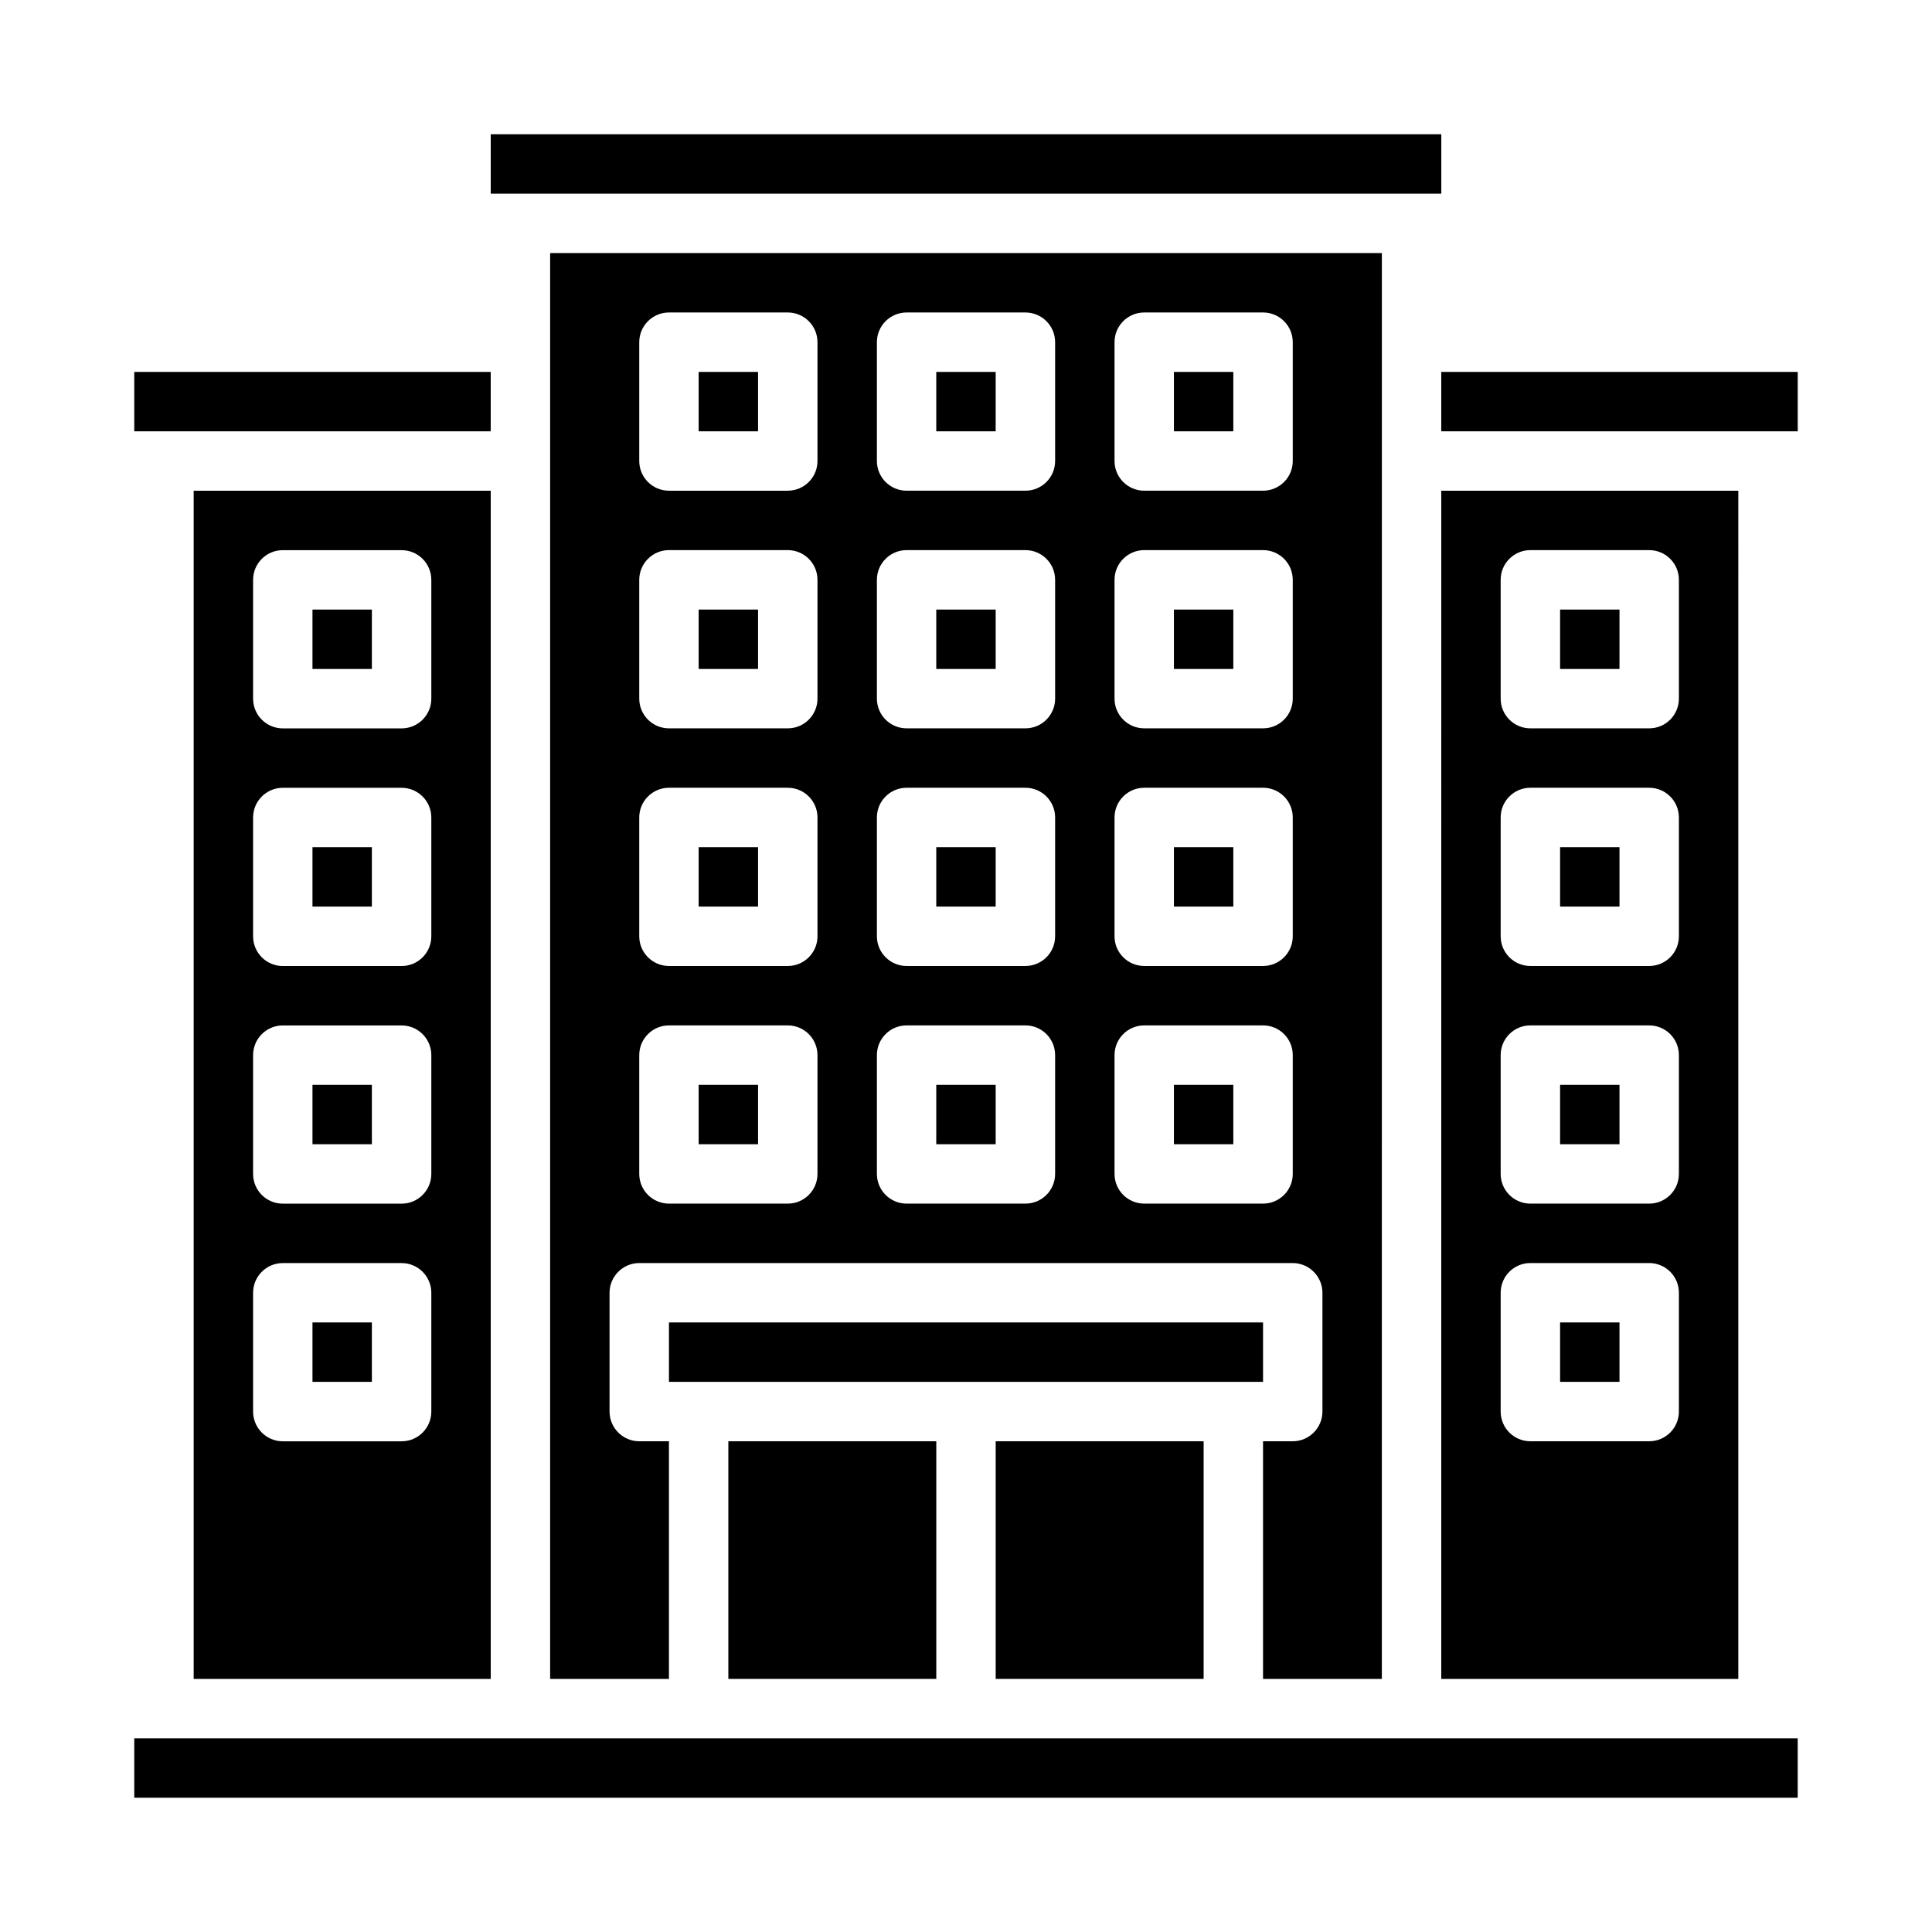<?xml version="1.0" encoding="UTF-8"?>
<!-- Uploaded to: SVG Repo, www.svgrepo.com, Generator: SVG Repo Mixer Tools -->
<svg fill="#000000" width="800px" height="800px" version="1.1" viewBox="144 144 512 512" xmlns="http://www.w3.org/2000/svg">
 <g>
  <path d="m274.05 179.58h251.91v15.742h-251.91z"/>
  <path d="m557.44 368.51h15.742v15.742h-15.742z"/>
  <path d="m557.44 494.46h15.742v15.742h-15.742z"/>
  <path d="m321.28 494.46h157.44v15.742h-157.44z"/>
  <path d="m557.44 431.49h15.742v15.742h-15.742z"/>
  <path d="m525.95 588.93h78.719l0.004-314.88h-78.719zm15.742-291.27c0-4.344 3.519-7.871 7.871-7.871h31.488c4.352 0 7.871 3.527 7.871 7.871v31.488c0 4.344-3.519 7.871-7.871 7.871h-31.488c-4.352 0-7.871-3.527-7.871-7.871zm0 62.977c0-4.344 3.519-7.871 7.871-7.871h31.488c4.352 0 7.871 3.527 7.871 7.871v31.488c0 4.344-3.519 7.871-7.871 7.871h-31.488c-4.352 0-7.871-3.527-7.871-7.871zm0 62.977c0-4.344 3.519-7.871 7.871-7.871h31.488c4.352 0 7.871 3.527 7.871 7.871v31.488c0 4.344-3.519 7.871-7.871 7.871h-31.488c-4.352 0-7.871-3.527-7.871-7.871zm0 62.977c0-4.344 3.519-7.871 7.871-7.871h31.488c4.352 0 7.871 3.527 7.871 7.871v31.488c0 4.344-3.519 7.871-7.871 7.871h-31.488c-4.352 0-7.871-3.527-7.871-7.871z"/>
  <path d="m329.15 368.51h15.742v15.742h-15.742z"/>
  <path d="m407.87 525.95h55.105v62.977h-55.105z"/>
  <path d="m329.15 431.49h15.742v15.742h-15.742z"/>
  <path d="m337.02 525.95h55.105v62.977h-55.105z"/>
  <path d="m226.81 305.54h15.742v15.742h-15.742z"/>
  <path d="m329.15 305.54h15.742v15.742h-15.742z"/>
  <path d="m226.81 431.49h15.742v15.742h-15.742z"/>
  <path d="m226.81 368.51h15.742v15.742h-15.742z"/>
  <path d="m179.58 242.56h94.465v15.742h-94.465z"/>
  <path d="m226.81 494.46h15.742v15.742h-15.742z"/>
  <path d="m179.58 604.67h440.83v15.742h-440.83z"/>
  <path d="m557.44 305.54h15.742v15.742h-15.742z"/>
  <path d="m525.95 242.56h94.465v15.742h-94.465z"/>
  <path d="m274.05 588.93v-314.88h-78.723v314.88zm-62.977-291.26c0-4.344 3.527-7.871 7.871-7.871h31.488c4.344 0 7.871 3.527 7.871 7.871v31.488c0 4.344-3.527 7.871-7.871 7.871h-31.488c-4.344 0-7.871-3.527-7.871-7.871zm0 62.977c0-4.344 3.527-7.871 7.871-7.871h31.488c4.344 0 7.871 3.527 7.871 7.871v31.488c0 4.344-3.527 7.871-7.871 7.871h-31.488c-4.344 0-7.871-3.527-7.871-7.871zm0 62.977c0-4.344 3.527-7.871 7.871-7.871h31.488c4.344 0 7.871 3.527 7.871 7.871v31.488c0 4.344-3.527 7.871-7.871 7.871h-31.488c-4.344 0-7.871-3.527-7.871-7.871zm0 62.977c0-4.344 3.527-7.871 7.871-7.871h31.488c4.344 0 7.871 3.527 7.871 7.871v31.488c0 4.344-3.527 7.871-7.871 7.871h-31.488c-4.344 0-7.871-3.527-7.871-7.871z"/>
  <path d="m510.21 211.07h-220.42v377.86h31.488v-62.977h-7.871c-4.328 0-7.871-3.543-7.871-7.871v-31.488c0-4.328 3.543-7.871 7.871-7.871h173.18c4.328 0 7.871 3.543 7.871 7.871v31.488c0 4.328-3.543 7.871-7.871 7.871h-7.871v62.977h31.488zm-149.57 244.03c0 4.344-3.527 7.871-7.871 7.871h-31.488c-4.344 0-7.871-3.527-7.871-7.871v-31.488c0-4.344 3.527-7.871 7.871-7.871h31.488c4.344 0 7.871 3.527 7.871 7.871zm0-62.977c0 4.344-3.527 7.871-7.871 7.871h-31.488c-4.344 0-7.871-3.527-7.871-7.871v-31.488c0-4.344 3.527-7.871 7.871-7.871h31.488c4.344 0 7.871 3.527 7.871 7.871zm0-62.977c0 4.344-3.527 7.871-7.871 7.871h-31.488c-4.344 0-7.871-3.527-7.871-7.871v-31.488c0-4.344 3.527-7.871 7.871-7.871h31.488c4.344 0 7.871 3.527 7.871 7.871zm0-62.977c0 4.344-3.527 7.871-7.871 7.871h-31.488c-4.344 0-7.871-3.527-7.871-7.871v-31.488c0-4.344 3.527-7.871 7.871-7.871h31.488c4.344 0 7.871 3.527 7.871 7.871zm62.977 188.93c0 4.344-3.519 7.871-7.871 7.871h-31.488c-4.344 0-7.871-3.527-7.871-7.871v-31.488c0-4.344 3.527-7.871 7.871-7.871h31.488c4.352 0 7.871 3.527 7.871 7.871zm0-62.977c0 4.344-3.519 7.871-7.871 7.871h-31.488c-4.344 0-7.871-3.527-7.871-7.871v-31.488c0-4.344 3.527-7.871 7.871-7.871h31.488c4.352 0 7.871 3.527 7.871 7.871zm0-62.977c0 4.344-3.519 7.871-7.871 7.871h-31.488c-4.344 0-7.871-3.527-7.871-7.871v-31.488c0-4.344 3.527-7.871 7.871-7.871h31.488c4.352 0 7.871 3.527 7.871 7.871zm0-62.977c0 4.344-3.519 7.871-7.871 7.871h-31.488c-4.344 0-7.871-3.527-7.871-7.871v-31.488c0-4.344 3.527-7.871 7.871-7.871h31.488c4.352 0 7.871 3.527 7.871 7.871zm62.977 188.93c0 4.344-3.519 7.871-7.871 7.871h-31.488c-4.352 0-7.871-3.527-7.871-7.871v-31.488c0-4.344 3.519-7.871 7.871-7.871h31.488c4.352 0 7.871 3.527 7.871 7.871zm0-62.977c0 4.344-3.519 7.871-7.871 7.871h-31.488c-4.352 0-7.871-3.527-7.871-7.871v-31.488c0-4.344 3.519-7.871 7.871-7.871h31.488c4.352 0 7.871 3.527 7.871 7.871zm0-62.977c0 4.344-3.519 7.871-7.871 7.871h-31.488c-4.352 0-7.871-3.527-7.871-7.871v-31.488c0-4.344 3.519-7.871 7.871-7.871h31.488c4.352 0 7.871 3.527 7.871 7.871zm0-62.977c0 4.344-3.519 7.871-7.871 7.871h-31.488c-4.352 0-7.871-3.527-7.871-7.871v-31.488c0-4.344 3.519-7.871 7.871-7.871h31.488c4.352 0 7.871 3.527 7.871 7.871z"/>
  <path d="m455.1 431.49h15.742v15.742h-15.742z"/>
  <path d="m392.12 242.56h15.742v15.742h-15.742z"/>
  <path d="m392.12 305.54h15.742v15.742h-15.742z"/>
  <path d="m392.12 368.51h15.742v15.742h-15.742z"/>
  <path d="m455.1 242.56h15.742v15.742h-15.742z"/>
  <path d="m455.1 368.51h15.742v15.742h-15.742z"/>
  <path d="m455.1 305.54h15.742v15.742h-15.742z"/>
  <path d="m329.15 242.56h15.742v15.742h-15.742z"/>
  <path d="m392.12 431.49h15.742v15.742h-15.742z"/>
 </g>
</svg>